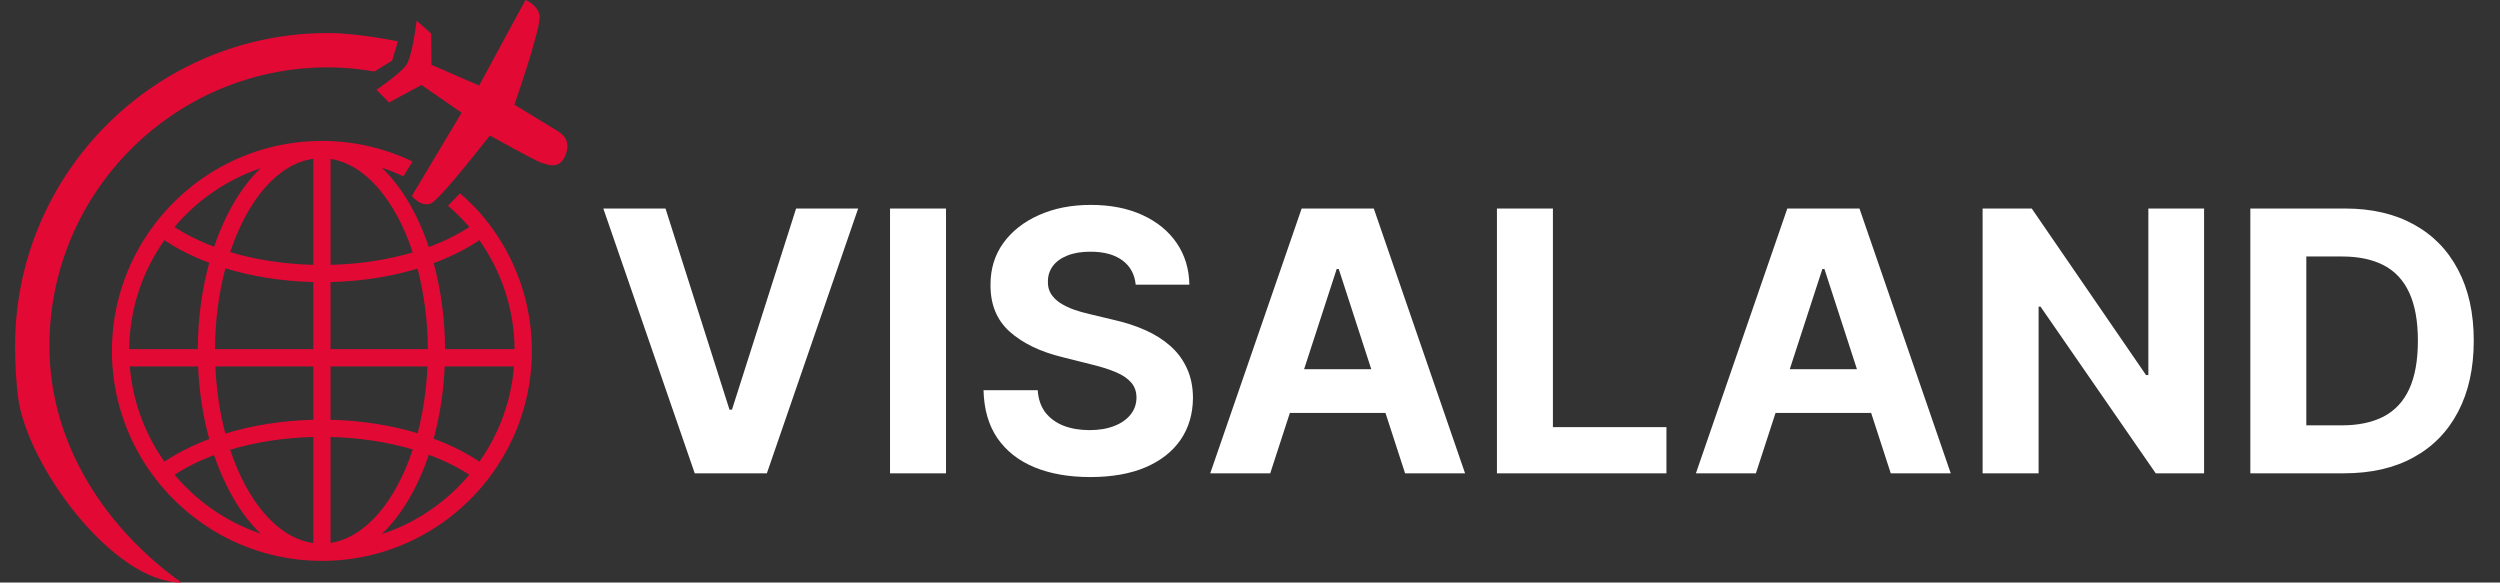 <svg width="206" height="48" viewBox="0 0 206 48" fill="none" xmlns="http://www.w3.org/2000/svg">
<rect x="0" y="0" width="206" height="48" fill="#333333" stroke="none"/>
<g clip-path="url(#clip0_14_60)">
<path d="M45.941 10.792C45.523 10.538 42.387 8.627 42.387 8.627C42.387 8.627 44.654 2.144 44.456 1.246C44.262 0.349 43.3 0 43.3 0L39.48 7.05L35.554 5.344L35.531 2.769L34.331 1.703C34.331 1.703 33.981 4.642 33.481 5.354C32.986 6.065 31.021 7.397 31.021 7.397L32.056 8.445L34.734 7.003L38.035 9.289L33.934 16.149C33.934 16.149 34.76 17.168 35.574 16.724C36.386 16.28 40.366 11.165 40.366 11.165C40.366 11.165 44.23 13.326 44.64 13.42C45.051 13.516 46.065 14.053 46.58 12.824C47.094 11.595 46.358 11.046 45.941 10.792Z" fill="#E20935"/>
<path d="M39.818 17.854C39.239 17.158 38.588 16.525 37.907 15.928L36.915 16.955C37.538 17.498 38.138 18.073 38.672 18.706C37.706 19.339 36.581 19.896 35.334 20.357C34.416 17.629 33.075 15.36 31.459 13.819C32.071 14.019 32.661 14.262 33.235 14.532L33.994 13.31C31.732 12.223 29.198 11.612 26.525 11.612C26.514 11.612 26.507 11.612 26.501 11.612C26.496 11.612 26.489 11.612 26.484 11.612C26.464 11.612 26.445 11.614 26.423 11.614C21.128 11.645 16.389 14.069 13.233 17.854C12.942 18.204 12.666 18.566 12.403 18.938C10.402 21.76 9.222 25.2 9.222 28.915C9.222 32.629 10.402 36.069 12.403 38.892C12.666 39.264 12.942 39.627 13.233 39.975C16.39 43.762 21.128 46.183 26.423 46.214C26.445 46.214 26.464 46.217 26.484 46.217C26.489 46.217 26.495 46.217 26.501 46.217C26.508 46.217 26.517 46.217 26.525 46.217C31.862 46.217 36.642 43.786 39.818 39.975C40.11 39.626 40.386 39.262 40.648 38.891C42.648 36.069 43.828 32.627 43.828 28.914C43.828 25.2 42.649 21.759 40.648 18.937C40.386 18.566 40.112 18.203 39.818 17.854ZM21.468 13.862C19.877 15.396 18.556 17.639 17.645 20.331C16.425 19.875 15.326 19.326 14.38 18.705C16.237 16.501 18.679 14.803 21.468 13.862ZM13.546 19.791C14.621 20.51 15.865 21.138 17.241 21.655C16.648 23.823 16.307 26.23 16.296 28.77H10.646C10.678 25.429 11.751 22.338 13.546 19.791ZM10.698 30.19H16.322C16.414 32.316 16.736 34.331 17.241 36.176C15.865 36.694 14.621 37.323 13.546 38.04C11.955 35.782 10.931 33.097 10.698 30.19ZM14.384 39.122C15.33 38.503 16.426 37.955 17.643 37.501C18.555 40.191 19.876 42.434 21.468 43.967C18.679 43.028 16.242 41.327 14.384 39.122ZM25.816 44.746C22.904 44.348 20.389 41.36 18.963 37.057C21.018 36.44 23.346 36.068 25.816 36.006V44.746ZM25.816 34.588C23.211 34.652 20.753 35.055 18.567 35.725C18.119 34.023 17.832 32.158 17.745 30.189H25.816V34.588ZM25.816 28.768H17.716C17.728 26.384 18.038 24.132 18.573 22.107C20.757 22.776 23.212 23.179 25.816 23.241V28.768ZM25.816 21.823C23.347 21.762 21.02 21.39 18.965 20.774C20.393 16.475 22.904 13.482 25.816 13.083V21.823ZM27.236 13.094C30.117 13.539 32.598 16.524 34.01 20.797C31.975 21.399 29.677 21.765 27.236 21.824V13.094ZM27.236 23.242C29.81 23.18 32.236 22.787 34.404 22.131C34.932 24.15 35.243 26.394 35.254 28.77H27.236V23.242ZM27.236 30.19H35.225C35.139 32.148 34.853 34.005 34.41 35.702C32.242 35.045 29.81 34.65 27.236 34.588V30.19ZM27.236 44.736V36.008C29.677 36.068 31.977 36.432 34.014 37.036C32.602 41.308 30.117 44.291 27.236 44.736ZM31.457 44.01C33.072 42.469 34.417 40.203 35.335 37.474C36.581 37.934 37.704 38.491 38.669 39.122C36.782 41.36 34.299 43.08 31.457 44.01ZM39.505 38.04C38.411 37.308 37.139 36.67 35.735 36.147C36.234 34.31 36.554 32.305 36.644 30.19H42.354C42.121 33.097 41.096 35.782 39.505 38.04ZM36.674 28.768C36.661 26.24 36.324 23.844 35.734 21.683C37.139 21.16 38.409 20.522 39.503 19.791C41.297 22.338 42.373 25.429 42.403 28.768H36.674Z" fill="#E20935"/>
<path d="M4.073 28.499C4.073 15.845 14.367 5.549 27.022 5.549C28.332 5.549 29.609 5.678 30.858 5.891L32.31 4.996L32.789 3.407C31.149 3.076 28.761 2.721 27.022 2.721C12.807 2.721 1.244 14.286 1.244 28.499C1.244 29.995 1.32 31.396 1.489 32.726C2.196 38.312 9.302 47.999 14.943 48C8.835 43.632 4.073 36.723 4.073 28.499Z" fill="#E20935"/>
</g>
<path d="M54.838 17.182L60.111 33.758H60.314L65.598 17.182H70.712L63.19 39H57.246L49.714 17.182H54.838ZM77.951 17.182V39H73.338V17.182H77.951ZM93.582 23.457C93.497 22.597 93.131 21.93 92.485 21.454C91.838 20.978 90.961 20.74 89.853 20.74C89.1 20.74 88.465 20.847 87.946 21.06C87.428 21.266 87.03 21.553 86.753 21.923C86.483 22.292 86.348 22.711 86.348 23.18C86.334 23.57 86.416 23.911 86.593 24.202C86.778 24.494 87.03 24.746 87.35 24.959C87.669 25.165 88.038 25.346 88.458 25.502C88.877 25.651 89.324 25.779 89.8 25.886L91.76 26.354C92.712 26.567 93.585 26.852 94.381 27.207C95.176 27.562 95.865 27.999 96.448 28.517C97.03 29.035 97.481 29.646 97.801 30.349C98.127 31.053 98.294 31.859 98.301 32.768C98.294 34.103 97.953 35.261 97.279 36.241C96.611 37.214 95.645 37.97 94.381 38.51C93.124 39.043 91.607 39.309 89.832 39.309C88.07 39.309 86.536 39.039 85.23 38.499C83.93 37.959 82.914 37.16 82.183 36.102C81.458 35.037 81.078 33.719 81.043 32.15H85.507C85.556 32.881 85.766 33.492 86.135 33.982C86.511 34.465 87.012 34.831 87.637 35.08C88.269 35.321 88.983 35.442 89.779 35.442C90.56 35.442 91.238 35.328 91.813 35.101C92.396 34.874 92.847 34.557 93.166 34.153C93.486 33.748 93.646 33.283 93.646 32.757C93.646 32.267 93.5 31.855 93.209 31.521C92.925 31.188 92.506 30.903 91.952 30.669C91.405 30.435 90.734 30.222 89.938 30.03L87.563 29.433C85.723 28.986 84.271 28.286 83.205 27.334C82.14 26.383 81.611 25.101 81.618 23.489C81.611 22.168 81.963 21.014 82.673 20.026C83.39 19.039 84.374 18.268 85.624 17.715C86.874 17.16 88.294 16.884 89.885 16.884C91.504 16.884 92.918 17.16 94.125 17.715C95.34 18.268 96.284 19.039 96.959 20.026C97.634 21.014 97.982 22.157 98.003 23.457H93.582ZM104.667 39H99.724L107.256 17.182H113.2L120.721 39H115.778L110.313 22.168H110.143L104.667 39ZM104.358 30.424H116.034V34.025H104.358V30.424ZM123.347 39V17.182H127.96V35.197H137.314V39H123.347ZM144.686 39H139.743L147.275 17.182H153.22L160.741 39H155.798L150.333 22.168H150.162L144.686 39ZM144.377 30.424H156.053V34.025H144.377V30.424ZM181.616 17.182V39H177.632L168.14 25.268H167.98V39H163.367V17.182H167.415L176.833 30.903H177.025V17.182H181.616ZM193.162 39H185.428V17.182H193.226C195.42 17.182 197.31 17.619 198.893 18.492C200.477 19.359 201.695 20.605 202.548 22.232C203.407 23.858 203.837 25.804 203.837 28.07C203.837 30.342 203.407 32.295 202.548 33.929C201.695 35.562 200.47 36.816 198.872 37.69C197.281 38.563 195.378 39 193.162 39ZM190.04 35.048H192.97C194.334 35.048 195.481 34.806 196.411 34.323C197.349 33.833 198.052 33.077 198.521 32.054C198.996 31.024 199.234 29.696 199.234 28.07C199.234 26.457 198.996 25.14 198.521 24.117C198.052 23.095 197.352 22.342 196.422 21.859C195.491 21.376 194.344 21.134 192.981 21.134H190.04V35.048Z" fill="white"/>
<defs>
<clipPath id="clip0_14_60">
<rect width="48" height="48" fill="white"/>
</clipPath>
</defs>
</svg>

